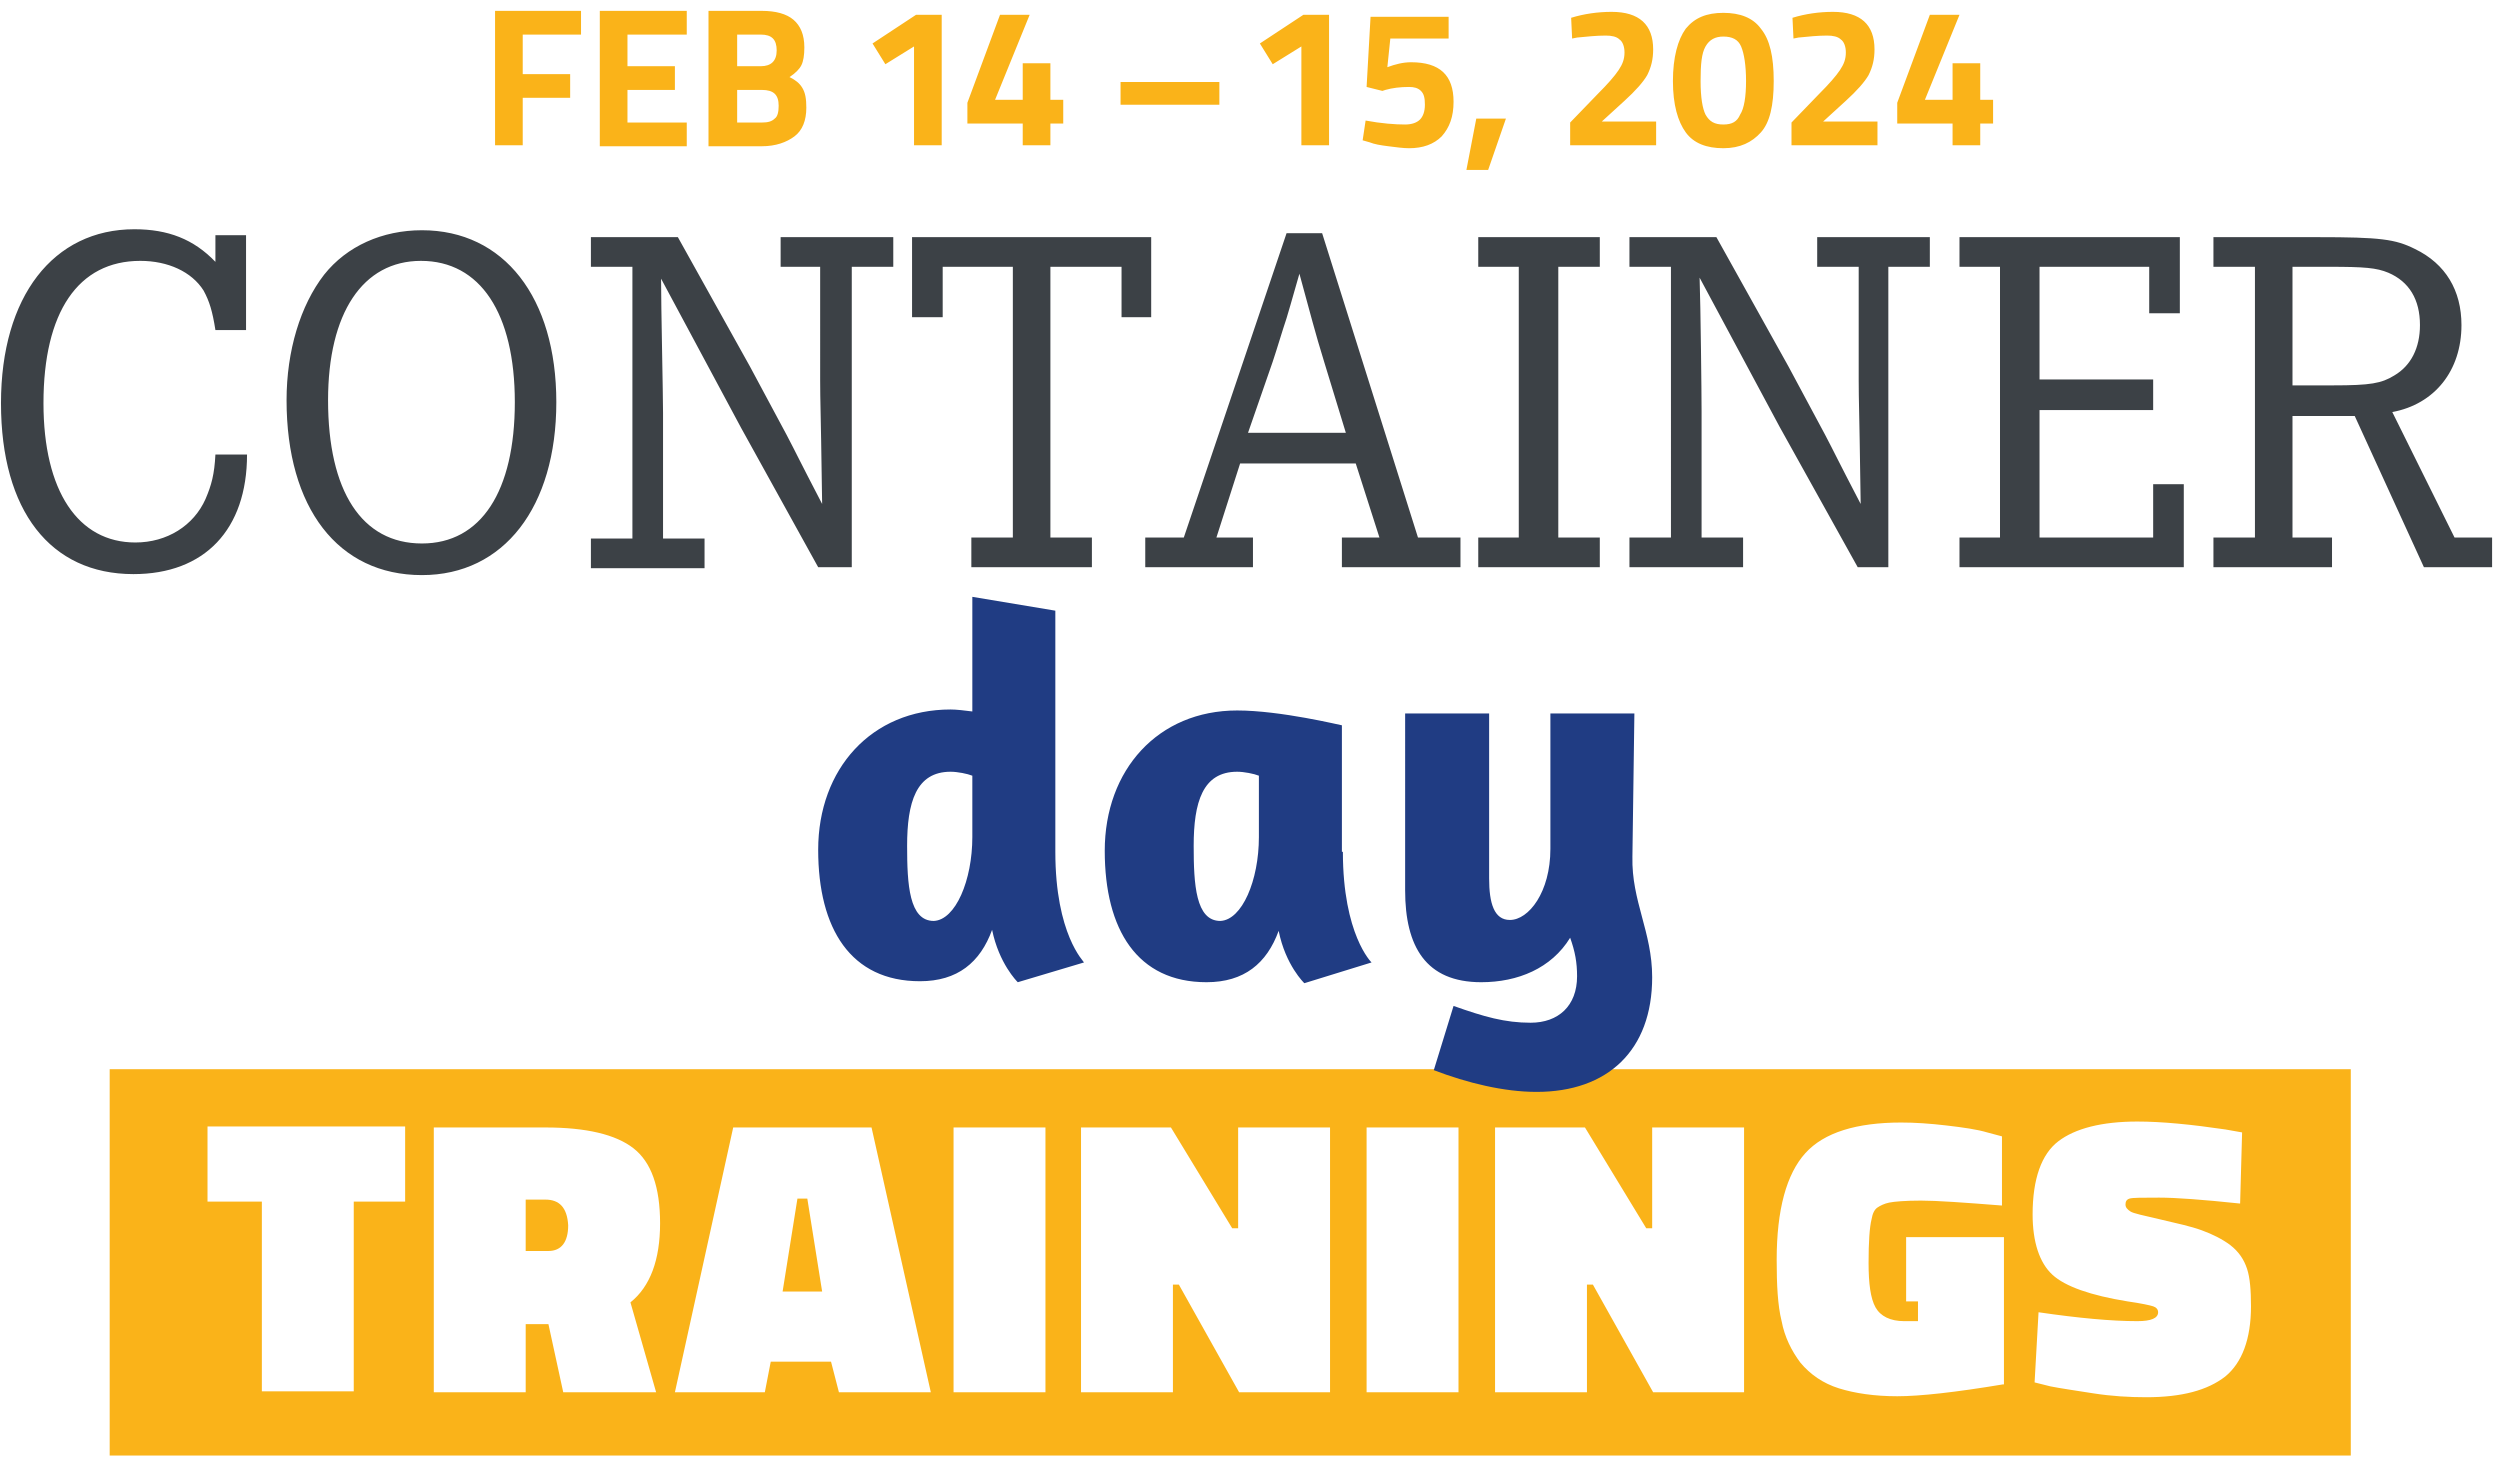 <svg xmlns="http://www.w3.org/2000/svg" viewBox="0 0 253 148"><g fill-rule="nonzero" fill="none"><g fill="#FAB319"><path d="M55.2 121.4h-2v5.2h2.3c1.3 0 2-.9 2-2.6-.1-1.8-.9-2.6-2.3-2.6ZM80.7 121.3l-1.5 9.4h4l-1.5-9.4z"/><path d="M11.1 108.2v39.1h226.8v-39.1H11.1ZM41 121.6h-5.2v19.2h-9.3v-19.2H21V114h20v7.6Zm25.4 19.3H57l-1.5-6.9h-2.3v6.9h-9.3v-26.8h11.3c4.1 0 7.1.7 8.9 2.1 1.8 1.4 2.7 3.9 2.7 7.6 0 3.7-1 6.4-3 8l2.6 9.1Zm18.5 0-.8-3.1H78l-.6 3.1h-9.1l5.9-26.8h14l6 26.8h-9.3Zm20.9 0h-9.3v-26.8h9.3v26.8Zm28.8 0h-9.2l-6.1-10.9h-.6v10.9h-9.3v-26.8h9.1l6.2 10.2h.6v-10.2h9.3v26.8Zm13 0h-9.3v-26.8h9.3v26.8Zm28.9 0h-9.2l-6.1-10.9h-.6v10.9h-9.3v-26.8h9.1l6.2 10.2h.6v-10.2h9.3v26.8Zm26.2-.8c-4.8.8-8.4 1.2-10.7 1.2-2.3 0-4.3-.3-5.9-.8-1.6-.5-2.9-1.4-3.9-2.6-.9-1.2-1.6-2.6-1.9-4.2-.4-1.6-.5-3.7-.5-6.2 0-5.1 1-8.7 2.9-10.8 1.9-2.1 5.2-3.1 9.7-3.1 1.4 0 2.9.1 4.6.3 1.7.2 3.1.4 4.1.7l1.5.4v7c-3.8-.3-6.6-.5-8.2-.5-1.6 0-2.7.1-3.2.2s-.9.3-1.2.5c-.3.2-.5.6-.6 1.2-.2.8-.3 2.3-.3 4.4 0 2.1.2 3.6.7 4.5.5.9 1.5 1.4 2.9 1.4h1.4v-2h-1.2v-6.5h9.9v14.9h-.1Zm22.5-.8c-1.8 1.4-4.4 2.1-8 2.1-1.7 0-3.5-.1-5.4-.4-1.9-.3-3.3-.5-4.3-.7l-1.6-.4.4-7.1c4.1.6 7.4.9 10 .9 1.4 0 2.1-.3 2.1-.9 0-.3-.2-.5-.5-.6-.3-.1-1.2-.3-2.6-.5-3.7-.6-6.3-1.5-7.6-2.7-1.3-1.2-2-3.3-2-6.1 0-3.6.9-6.1 2.6-7.4 1.7-1.3 4.4-2 8-2 2.5 0 5.5.3 8.9.8l1.7.3-.2 7.2c-3.8-.4-6.5-.6-8.2-.6-1.7 0-2.7 0-3 .1-.3.1-.4.3-.4.6s.2.5.5.7c.3.2 1.3.4 3 .8s3.1.7 4.2 1.1c1.1.4 2.1.9 2.9 1.5.9.7 1.4 1.5 1.7 2.4.3.9.4 2.2.4 3.8 0 3.3-.9 5.7-2.6 7.1Z"/></g><path d="M24.9 23.9v9.5h-3.1c-.3-1.9-.6-2.9-1.2-4-1.2-1.9-3.6-3-6.4-3-6.3 0-9.8 5.2-9.8 14.4 0 8.9 3.5 14.1 9.3 14.1 3.2 0 5.9-1.7 7.1-4.4.6-1.4.9-2.5 1-4.5H25c0 7.6-4.3 12.1-11.5 12.1C5.1 58.1.1 51.7.1 40.8.1 30 5.4 23.2 13.6 23.2c3.4 0 6 1 8.2 3.3v-2.7h3.1v.1ZM56.3 40.7c0 10.6-5.3 17.5-13.6 17.5-8.5 0-13.7-6.8-13.7-17.7 0-5 1.4-9.6 3.8-12.7 2.3-2.9 5.9-4.5 9.9-4.5 8.3 0 13.6 6.8 13.6 17.4Zm-23.1-.2c0 9.2 3.4 14.5 9.5 14.5 6 0 9.4-5.3 9.4-14.3s-3.5-14.3-9.5-14.3c-5.9 0-9.4 5.3-9.4 14.1ZM68.6 24l7.3 13.1 3.7 6.9c1.1 2.1 1.1 2.2 3.6 7l-.1-6.4c-.1-5.1-.1-5.1-.1-6.1V27h-4v-3h11.4v3h-4.2v30.4h-3.4L75 43.3l-8.1-15.1c0 2.8.2 11.7.2 13.6v12.7h4.2v3H59.8v-3H64V27h-4.2v-3h8.8ZM116.5 24v8.1h-3V27h-7.2v27.4h4.2v3H98.3v-3h4.2V27h-7.1v5.1h-3.1V24zM133.8 23.6l9.7 30.8h4.3v3h-12v-3h3.8l-2.4-7.5h-11.7l-2.4 7.5h3.7v3h-10.9v-3h3.9l10.4-30.8h3.6Zm.2 13c-.9-2.9-1.4-4.9-2.5-8.9-1 3.5-1 3.5-1.3 4.5-.5 1.5-.9 2.9-1.4 4.4l-2.5 7.2h9.9l-2.2-7.2ZM161.9 24v3h-4.2v27.4h4.2v3h-12.3v-3h4.1V27h-4.1v-3zM173.7 24l7.3 13.1 3.7 6.9c1.1 2.1 1.1 2.2 3.6 7l-.1-6.4c-.1-5.1-.1-5.1-.1-6.1V27h-4.2v-3h11.4v3h-4.2v30.4H188l-7.9-14.2-8.1-15.1c.1 2.8.2 11.7.2 13.6v12.7h4.2v3h-11.5v-3h4.2V27h-4.2v-3h8.8ZM217.5 31.7V27h-11.1v11.4h11.5v3.1h-11.5v12.9h11.5V49h3.1v8.4h-22.7v-3h4.1V27h-4.1v-3h22.3v7.7zM234.5 24c6.4 0 7.9.2 9.9 1.2 3.1 1.5 4.7 4.2 4.7 7.7 0 4.6-2.7 8-7 8.8l6.3 12.7h3.8v3h-6.9l-7-15.3H232v12.3h4v3h-12v-3h4.2V27H224v-3h10.5Zm1.6 15c3.8 0 4.9-.2 6.2-1 1.7-1 2.6-2.8 2.6-5.1 0-2.6-1.1-4.4-3.2-5.3-1.2-.5-2.4-.6-6-.6H232v12h4.1Z" fill="#3C4146"/><path d="M103 99.4c-.1-.1-1.9-1.9-2.6-5.3-1.2 3.3-3.5 5.2-7.3 5.2-7 0-10.3-5.3-10.3-13.3 0-8.2 5.4-14.2 13.4-14.2.6 0 1.4.1 2.2.2V60.4l8.4 1.4v24.4c0 8.4 2.9 11.1 2.9 11.2l-6.7 2Zm-4.6-14.7v-6.2c-.5-.2-1.5-.4-2.2-.4-3.5 0-4.4 3.1-4.4 7.5 0 3.9.2 7.6 2.7 7.6 2.2-.1 3.9-4.1 3.9-8.5ZM135.9 86.2c0 8.4 2.9 11.2 2.9 11.2l-6.8 2.1s-1.9-1.8-2.6-5.3c-1.2 3.3-3.5 5.2-7.3 5.2-7 0-10.3-5.3-10.3-13.3 0-8.2 5.4-14.2 13.4-14.2 4.4 0 10.5 1.5 10.6 1.5v12.8h.1Zm-8.5-1.5v-6.2c-.5-.2-1.5-.4-2.2-.4-3.5 0-4.4 3.1-4.4 7.5 0 3.9.2 7.6 2.7 7.6 2.2-.1 3.9-4.1 3.9-8.5ZM165.2 86.7c-.1 4.5 2 7.6 2 12.2 0 7.4-4.5 11.6-11.7 11.6-3.3 0-7-.9-10.4-2.2l2-6.5c3.1 1.1 5.2 1.7 7.8 1.7 2.8 0 4.7-1.7 4.7-4.7 0-1.4-.2-2.5-.7-3.9-1.9 3.1-5.3 4.5-9 4.5-5.6 0-7.7-3.6-7.7-9.3V72.2h8.5v16.7c0 2.5.5 4.2 2.1 4.2 1.9 0 4.1-2.8 4.1-7.2V72.2h8.5l-.2 14.5Z" fill="#203C83"/><g fill="#FAB319"><path d="M50.1 14.7V1.1h8.7v2.4h-5.9v4h4.8v2.4h-4.8v4.8zM60.7 14.7V1.1h8.8v2.4h-6v3.2h4.8v2.4h-4.8v3.3h6v2.4h-8.8zM71.8 1.1h5.3c1.4 0 2.5.3 3.2.9.7.6 1.1 1.5 1.1 2.8 0 .8-.1 1.4-.3 1.8-.2.4-.6.8-1.2 1.2.6.3 1 .6 1.3 1.1.3.5.4 1.1.4 2 0 1.3-.4 2.3-1.2 2.9-.8.6-1.9 1-3.3 1h-5.4V1.1h.1ZM77 3.5h-2.4v3.2H77c1 0 1.6-.5 1.6-1.6s-.5-1.6-1.6-1.6Zm.1 5.6h-2.5v3.3h2.5c.6 0 1-.1 1.3-.4.3-.2.4-.7.4-1.3 0-1.1-.5-1.6-1.7-1.6ZM95.3 1.5v13.2h-2.8v-10l-2.9 1.8-1.3-2.1 4.4-2.9zM103.5 14.7v-2.2h-5.6v-2.1l3.3-8.9h3l-3.5 8.6h2.8V6.4h2.8v3.7h1.3v2.4h-1.3v2.2zM113.4 8.3h10v2.3h-10zM134.5 1.5v13.2h-2.8v-10l-2.9 1.8-1.3-2.1 4.4-2.9zM146.6 1.5v2.4h-5.9l-.3 2.9c.8-.3 1.6-.5 2.4-.5 2.9 0 4.3 1.3 4.3 4 0 1.5-.4 2.6-1.2 3.5-.8.8-1.9 1.2-3.3 1.2-.6 0-1.3-.1-2.1-.2s-1.4-.2-1.9-.4l-.7-.2.3-2c1.6.3 3 .4 4 .4.7 0 1.2-.2 1.5-.5.3-.3.5-.8.5-1.5s-.1-1.1-.4-1.4c-.3-.3-.7-.4-1.2-.4-.9 0-1.7.1-2.4.3l-.3.1-1.6-.4.4-7.1h7.9v-.2ZM148.4 17.2l1-5.2h3l-1.8 5.2zM167.5 14.7h-8.6v-2.3l2.8-2.9c1-1 1.7-1.8 2.1-2.4.4-.6.6-1.1.6-1.8 0-.6-.2-1.1-.5-1.3-.3-.3-.8-.4-1.4-.4-.9 0-1.9.1-2.9.2l-.5.1-.1-2.1c1.3-.4 2.7-.6 4.1-.6 2.8 0 4.2 1.3 4.2 3.8 0 1-.2 1.8-.6 2.6-.4.7-1.2 1.6-2.3 2.6l-2.3 2.1h5.5v2.4h-.1ZM170.6 2.9c.9-1.1 2.1-1.6 3.8-1.6 1.7 0 3 .5 3.8 1.6.9 1.1 1.3 2.8 1.3 5.3s-.4 4.2-1.3 5.2-2.1 1.6-3.8 1.6c-1.7 0-3-.5-3.8-1.6-.8-1.1-1.3-2.8-1.3-5.2 0-2.4.5-4.2 1.3-5.3Zm6.1 5.3c0-1.6-.2-2.8-.5-3.5-.3-.7-.9-1-1.8-1-.8 0-1.4.3-1.8 1-.4.7-.5 1.8-.5 3.5s.2 2.8.5 3.4c.4.7.9 1 1.8 1s1.4-.3 1.7-1c.4-.6.6-1.8.6-3.4ZM189.9 14.7h-8.6v-2.3l2.8-2.9c1-1 1.7-1.8 2.1-2.4.4-.6.6-1.1.6-1.8 0-.6-.2-1.1-.5-1.3-.3-.3-.8-.4-1.4-.4-.9 0-1.9.1-2.9.2l-.5.1-.1-2.1c1.3-.4 2.7-.6 4.1-.6 2.8 0 4.2 1.3 4.2 3.8 0 1-.2 1.8-.6 2.6-.4.7-1.2 1.6-2.3 2.6l-2.3 2.1h5.5v2.4h-.1ZM197.6 14.7v-2.2H192v-2.1l3.3-8.9h3l-3.5 8.6h2.8V6.4h2.8v3.7h1.3v2.4h-1.3v2.2z"/></g></g></svg>
